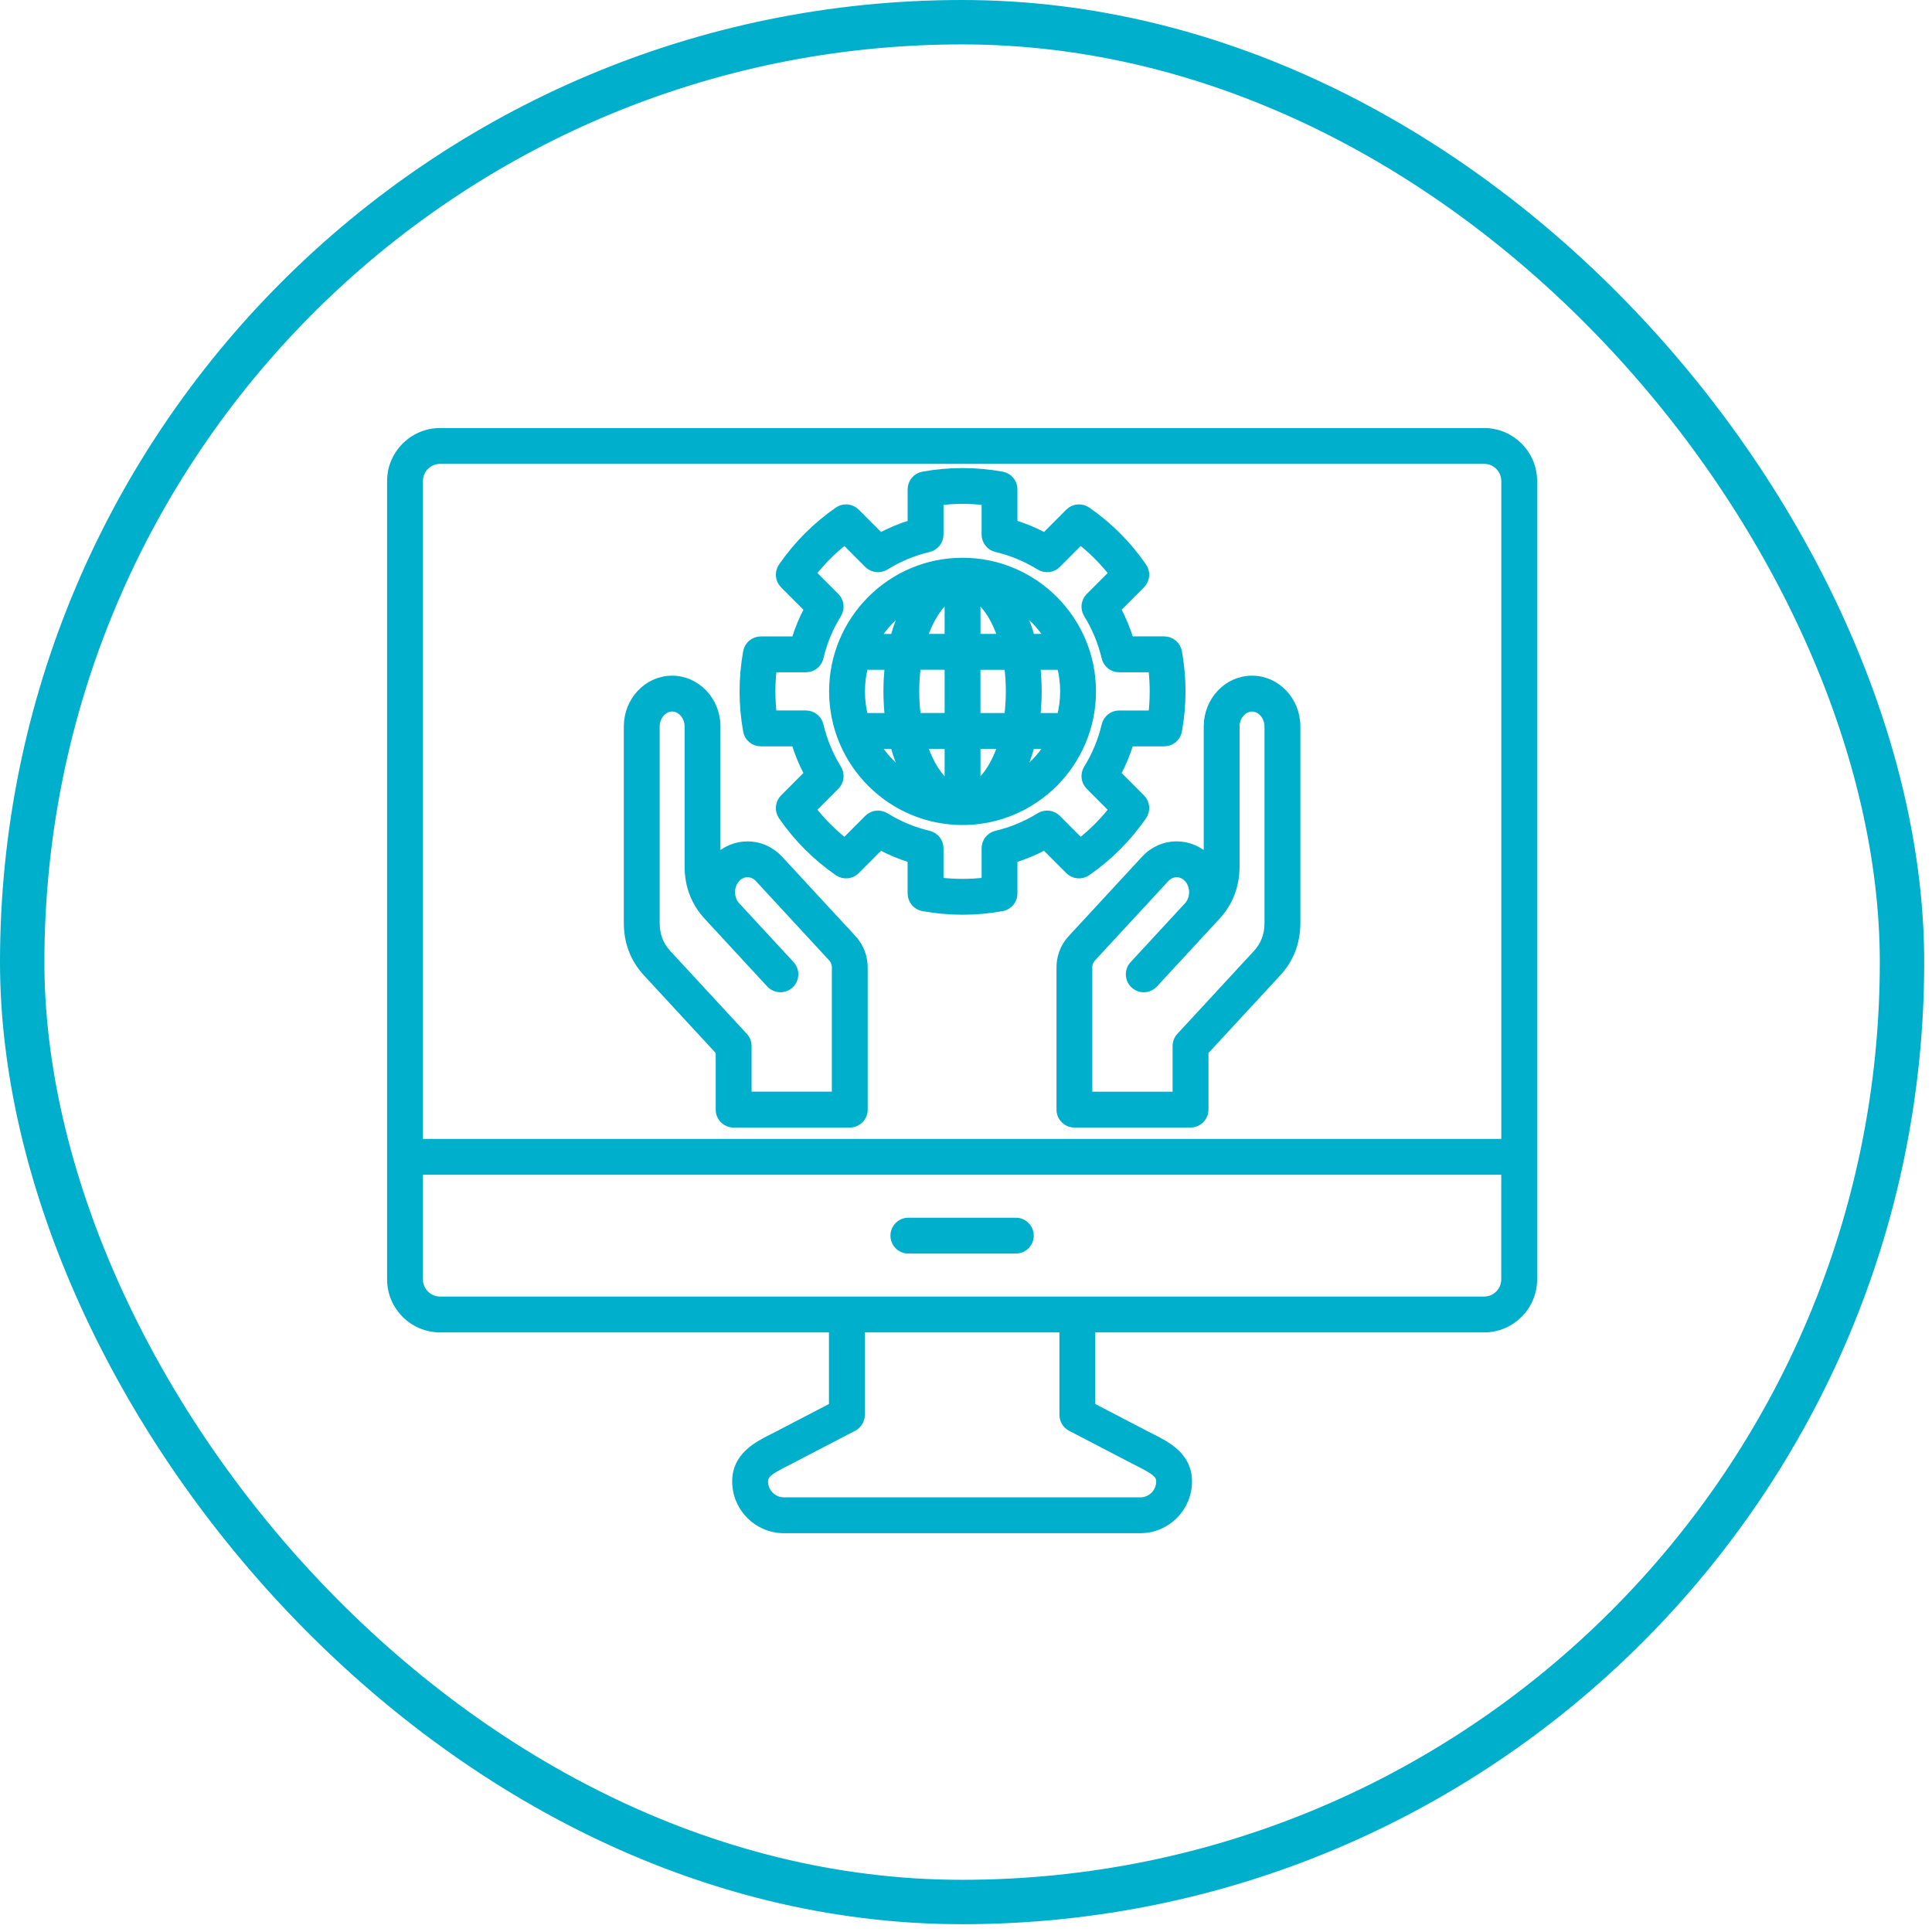 <?xml version="1.0" encoding="utf-8"?>
<svg xmlns="http://www.w3.org/2000/svg" fill="none" height="100%" overflow="visible" preserveAspectRatio="none" style="display: block;" viewBox="0 0 124 124" width="100%">
<g id="Group 14163">
<g id="strategy">
<rect height="120.65" rx="60.325" stroke="#00AFCC" stroke-width="2.85" width="120.65" x="1.425" y="1.425"/>
</g>
<g id="marketing-strategy_2355793 1">
<g id="governance_13215623 1">
<g id="Vector">
<path d="M95.255 27.709H28.245C26.502 27.709 25.082 29.129 25.082 30.872V82.116C25.082 83.86 26.502 85.279 28.245 85.279H53.441V90.256L49.89 92.105C49.785 92.159 49.68 92.213 49.577 92.264C48.588 92.765 47.232 93.451 47.232 95.084C47.232 96.783 48.614 98.166 50.311 98.166H73.19C74.888 98.166 76.269 96.783 76.269 95.084C76.269 93.45 74.914 92.765 73.925 92.264C73.821 92.211 73.716 92.159 73.612 92.105L70.06 90.256V85.279H95.256C97 85.279 98.419 83.86 98.419 82.116V30.872C98.418 29.129 96.998 27.709 95.255 27.709ZM28.245 29.535H95.256C95.994 29.535 96.594 30.134 96.594 30.872V73.334H26.908V30.872C26.908 30.134 27.507 29.535 28.245 29.535ZM68.726 91.619L72.769 93.723C72.88 93.781 72.991 93.838 73.1 93.892C74.124 94.411 74.444 94.642 74.444 95.084C74.444 95.777 73.881 96.34 73.19 96.34H50.311C49.621 96.34 49.058 95.776 49.058 95.084C49.058 94.644 49.377 94.411 50.401 93.894C50.512 93.838 50.623 93.781 50.733 93.723L54.776 91.619C55.077 91.463 55.267 91.151 55.267 90.81V85.279H68.234V90.81C68.234 91.149 68.423 91.461 68.726 91.619ZM95.255 83.453H28.245C27.507 83.453 26.908 82.854 26.908 82.116V75.16H96.592V82.116C96.592 82.854 95.993 83.453 95.255 83.453ZM46.173 67.493V71.219C46.173 71.723 46.582 72.132 47.086 72.132H54.54C55.043 72.132 55.453 71.723 55.453 71.219V62.218C55.478 61.463 55.227 60.779 54.727 60.237L50.027 55.151C49.485 54.565 48.757 54.241 47.977 54.241C47.232 54.241 46.535 54.535 46.003 55.072V46.629C46.003 44.961 44.718 43.604 43.139 43.604C41.56 43.604 40.276 44.961 40.276 46.629V59.237C40.276 60.479 40.69 61.558 41.507 62.442L46.173 67.493ZM42.102 46.629C42.102 45.979 42.576 45.43 43.139 45.43C43.702 45.43 44.177 45.979 44.177 46.629V55.609C44.177 56.85 44.591 57.929 45.408 58.813L49.418 63.154C49.761 63.523 50.337 63.546 50.709 63.204C51.078 62.862 51.101 62.285 50.76 61.914L47.276 58.142C47.273 58.139 47.272 58.137 47.269 58.134C46.83 57.661 46.83 56.861 47.269 56.386C47.46 56.178 47.713 56.064 47.977 56.064C48.242 56.064 48.495 56.178 48.687 56.386L53.386 61.472C53.563 61.663 53.639 61.882 53.628 62.162V62.198V70.303H48V67.134C48 66.904 47.914 66.684 47.758 66.515L42.849 61.202C42.346 60.658 42.102 60.015 42.102 59.237V46.629ZM75.521 54.239C74.74 54.239 74.013 54.562 73.472 55.149L68.772 60.236C68.271 60.777 68.02 61.462 68.046 62.217V71.218C68.046 71.721 68.455 72.13 68.959 72.13H76.412C76.916 72.13 77.325 71.721 77.325 71.218V67.492L81.992 62.44C82.809 61.556 83.223 60.477 83.223 59.236V46.627C83.223 44.96 81.939 43.603 80.359 43.603C78.78 43.603 77.496 44.96 77.496 46.627V55.07C76.965 54.535 76.266 54.239 75.521 54.239C75.522 54.239 75.522 54.239 75.521 54.239ZM76.237 58.128L72.738 61.915C72.396 62.285 72.419 62.863 72.79 63.206C73.16 63.548 73.738 63.525 74.08 63.155L77.564 59.383C77.566 59.38 77.569 59.379 77.57 59.376C77.575 59.371 77.578 59.368 77.581 59.364L78.089 58.815C78.906 57.931 79.32 56.852 79.32 55.61V46.63C79.32 45.981 79.795 45.431 80.358 45.431C80.921 45.431 81.395 45.981 81.395 46.63V59.239C81.395 60.018 81.15 60.66 80.648 61.203L75.74 66.516C75.585 66.685 75.498 66.906 75.498 67.135V70.305H69.87V62.2C69.87 62.188 69.87 62.175 69.87 62.163C69.859 61.883 69.936 61.666 70.112 61.474L74.812 56.388C75.004 56.179 75.256 56.065 75.521 56.065C75.786 56.065 76.038 56.179 76.23 56.388C76.665 56.859 76.668 57.654 76.237 58.128ZM48.83 47.665H51.028C51.238 48.356 51.515 49.024 51.854 49.661L50.299 51.219C49.989 51.531 49.943 52.021 50.194 52.383C51.168 53.794 52.375 55.003 53.782 55.977C54.146 56.228 54.636 56.184 54.947 55.872L56.501 54.316C57.137 54.655 57.803 54.932 58.491 55.142V57.345C58.491 57.786 58.806 58.163 59.239 58.242C60.073 58.395 60.927 58.472 61.777 58.472C62.628 58.472 63.481 58.395 64.315 58.242C64.749 58.163 65.064 57.786 65.064 57.345V55.142C65.753 54.932 66.418 54.655 67.054 54.316L68.607 55.872C68.919 56.184 69.411 56.228 69.773 55.977C71.18 55.002 72.388 53.792 73.36 52.383C73.61 52.021 73.566 51.531 73.255 51.219L71.701 49.661C72.04 49.024 72.317 48.356 72.527 47.665H74.725C75.166 47.665 75.544 47.35 75.623 46.915C75.775 46.081 75.851 45.226 75.851 44.374C75.851 43.522 75.773 42.667 75.623 41.833C75.544 41.4 75.166 41.083 74.725 41.083H72.527C72.317 40.392 72.04 39.724 71.701 39.087L73.255 37.529C73.566 37.217 73.612 36.727 73.36 36.365C72.387 34.955 71.18 33.745 69.773 32.771C69.409 32.52 68.919 32.564 68.607 32.876L67.054 34.433C66.418 34.093 65.751 33.816 65.064 33.606V31.405C65.064 30.964 64.749 30.586 64.315 30.507C62.648 30.203 60.906 30.203 59.241 30.507C58.807 30.586 58.492 30.964 58.492 31.405V33.608C57.803 33.818 57.138 34.095 56.502 34.434L54.949 32.878C54.637 32.564 54.146 32.52 53.783 32.773C52.376 33.748 51.168 34.958 50.196 36.367C49.946 36.729 49.99 37.218 50.301 37.531L51.856 39.089C51.517 39.726 51.239 40.394 51.03 41.085H48.831C48.39 41.085 48.013 41.4 47.933 41.835C47.781 42.67 47.705 43.525 47.705 44.376C47.705 45.228 47.783 46.083 47.933 46.916C48.011 47.35 48.388 47.665 48.83 47.665ZM49.616 42.91H51.728C52.152 42.91 52.519 42.618 52.617 42.206C52.848 41.22 53.237 40.281 53.771 39.417C53.993 39.056 53.94 38.591 53.641 38.293L52.146 36.796C52.75 36.024 53.443 35.332 54.212 34.725L55.705 36.221C56.005 36.52 56.472 36.575 56.833 36.351C57.695 35.817 58.631 35.428 59.615 35.195C60.028 35.098 60.318 34.729 60.318 34.306V32.19C61.286 32.074 62.27 32.074 63.239 32.19V34.306C63.239 34.729 63.53 35.098 63.942 35.195C64.925 35.426 65.862 35.816 66.725 36.351C67.086 36.575 67.553 36.52 67.853 36.221L69.345 34.725C70.115 35.33 70.806 36.024 71.411 36.796L69.917 38.293C69.619 38.592 69.564 39.058 69.786 39.419C70.32 40.281 70.709 41.22 70.941 42.208C71.039 42.62 71.407 42.912 71.83 42.912H73.942C73.999 43.397 74.028 43.887 74.028 44.376C74.028 44.864 73.999 45.355 73.942 45.839H71.83C71.405 45.839 71.039 46.131 70.941 46.544C70.71 47.53 70.322 48.467 69.786 49.333C69.564 49.693 69.618 50.159 69.917 50.457L71.411 51.954C70.807 52.725 70.115 53.418 69.345 54.025L67.853 52.529C67.553 52.23 67.086 52.175 66.725 52.398C65.862 52.934 64.927 53.322 63.942 53.555C63.53 53.652 63.239 54.02 63.239 54.443V56.56C62.272 56.675 61.286 56.675 60.318 56.56V54.443C60.318 54.02 60.026 53.652 59.615 53.555C58.631 53.324 57.695 52.934 56.833 52.398C56.472 52.175 56.005 52.23 55.705 52.529L54.212 54.025C53.443 53.419 52.752 52.725 52.146 51.954L53.641 50.457C53.939 50.157 53.993 49.692 53.771 49.331C53.237 48.467 52.849 47.53 52.617 46.542C52.519 46.13 52.151 45.838 51.728 45.838H49.616C49.558 45.352 49.529 44.862 49.529 44.374C49.529 43.886 49.558 43.396 49.616 42.91ZM61.779 52.715C66.371 52.715 70.106 48.974 70.106 44.376C70.106 39.778 66.371 36.036 61.779 36.036C57.187 36.036 53.452 39.778 53.452 44.376C53.452 48.974 57.187 52.715 61.779 52.715ZM56.268 47.826H57.377C57.569 48.531 57.818 49.179 58.115 49.754C57.376 49.246 56.746 48.589 56.268 47.826ZM55.278 44.376C55.278 43.814 55.349 43.27 55.483 42.751H57.03C56.969 43.274 56.938 43.817 56.938 44.376C56.938 44.934 56.969 45.477 57.03 46.001H55.481C55.348 45.48 55.278 44.935 55.278 44.376ZM68.28 44.376C68.28 44.937 68.209 45.482 68.075 46.001H66.527C66.588 45.477 66.62 44.934 66.62 44.376C66.62 43.817 66.588 43.274 66.527 42.751H68.075C68.209 43.27 68.28 43.814 68.28 44.376ZM64.794 44.376C64.794 44.946 64.756 45.489 64.688 46.001H62.69V42.751H64.688C64.758 43.262 64.794 43.805 64.794 44.376ZM60.866 50.355C60.248 49.905 59.672 49.022 59.279 47.826H60.866V50.355ZM62.692 50.355V47.826H64.279C63.885 49.021 63.308 49.905 62.692 50.355ZM62.692 40.923V38.395C63.309 38.845 63.886 39.727 64.279 40.923H62.692ZM60.866 38.395V40.923H59.279C59.672 39.729 60.248 38.845 60.866 38.395ZM60.866 42.749V45.999H58.868C58.8 45.488 58.762 44.943 58.762 44.374C58.762 43.805 58.8 43.26 58.868 42.749H60.866ZM65.441 49.752C65.739 49.177 65.987 48.531 66.179 47.825H67.288C66.81 48.589 66.18 49.246 65.441 49.752ZM67.288 40.923H66.179C65.987 40.219 65.738 39.571 65.441 38.996C66.18 39.504 66.81 40.161 67.288 40.923ZM58.117 38.997C57.82 39.572 57.57 40.219 57.379 40.925H56.27C56.746 40.161 57.376 39.504 58.117 38.997ZM66.112 79.306C66.112 79.809 65.703 80.219 65.199 80.219H58.301C57.797 80.219 57.388 79.809 57.388 79.306C57.388 78.802 57.797 78.393 58.301 78.393H65.199C65.703 78.393 66.112 78.802 66.112 79.306Z" fill="#00AFCC"/>
<path d="M75.521 54.239C74.74 54.239 74.013 54.562 73.472 55.149L68.772 60.236C68.271 60.777 68.02 61.462 68.046 62.217V71.218C68.046 71.721 68.455 72.13 68.959 72.13H76.412C76.916 72.13 77.325 71.721 77.325 71.218V67.492L81.992 62.44C82.809 61.556 83.223 60.477 83.223 59.236V46.627C83.223 44.96 81.939 43.603 80.359 43.603C78.78 43.603 77.496 44.96 77.496 46.627V55.07C76.965 54.535 76.266 54.239 75.521 54.239ZM75.521 54.239C75.522 54.239 75.522 54.239 75.521 54.239ZM95.255 27.709H28.245C26.502 27.709 25.082 29.129 25.082 30.872V82.116C25.082 83.86 26.502 85.279 28.245 85.279H53.441V90.256L49.89 92.105C49.785 92.159 49.68 92.213 49.577 92.264C48.588 92.765 47.232 93.451 47.232 95.084C47.232 96.783 48.614 98.166 50.311 98.166H73.19C74.888 98.166 76.269 96.783 76.269 95.084C76.269 93.45 74.914 92.765 73.925 92.264C73.821 92.211 73.716 92.159 73.612 92.105L70.06 90.256V85.279H95.256C97 85.279 98.419 83.86 98.419 82.116V30.872C98.418 29.129 96.998 27.709 95.255 27.709ZM28.245 29.535H95.256C95.994 29.535 96.594 30.134 96.594 30.872V73.334H26.908V30.872C26.908 30.134 27.507 29.535 28.245 29.535ZM68.726 91.619L72.769 93.723C72.88 93.781 72.991 93.838 73.1 93.892C74.124 94.411 74.444 94.642 74.444 95.084C74.444 95.777 73.881 96.34 73.19 96.34H50.311C49.621 96.34 49.058 95.776 49.058 95.084C49.058 94.644 49.377 94.411 50.401 93.894C50.512 93.838 50.623 93.781 50.733 93.723L54.776 91.619C55.077 91.463 55.267 91.151 55.267 90.81V85.279H68.234V90.81C68.234 91.149 68.423 91.461 68.726 91.619ZM95.255 83.453H28.245C27.507 83.453 26.908 82.854 26.908 82.116V75.16H96.592V82.116C96.592 82.854 95.993 83.453 95.255 83.453ZM46.173 67.493V71.219C46.173 71.723 46.582 72.132 47.086 72.132H54.54C55.043 72.132 55.453 71.723 55.453 71.219V62.218C55.478 61.463 55.227 60.779 54.727 60.237L50.027 55.151C49.485 54.565 48.757 54.241 47.977 54.241C47.232 54.241 46.535 54.535 46.003 55.072V46.629C46.003 44.961 44.718 43.604 43.139 43.604C41.56 43.604 40.276 44.961 40.276 46.629V59.237C40.276 60.479 40.69 61.558 41.507 62.442L46.173 67.493ZM42.102 46.629C42.102 45.979 42.576 45.43 43.139 45.43C43.702 45.43 44.177 45.979 44.177 46.629V55.609C44.177 56.85 44.591 57.929 45.408 58.813L49.418 63.154C49.761 63.523 50.337 63.546 50.709 63.204C51.078 62.862 51.101 62.285 50.76 61.914L47.276 58.142C47.273 58.139 47.272 58.137 47.269 58.134C46.83 57.661 46.83 56.861 47.269 56.386C47.46 56.178 47.713 56.064 47.977 56.064C48.242 56.064 48.495 56.178 48.687 56.386L53.386 61.472C53.563 61.663 53.639 61.882 53.628 62.162V62.198V70.303H48V67.134C48 66.904 47.914 66.684 47.758 66.515L42.849 61.202C42.346 60.658 42.102 60.015 42.102 59.237V46.629ZM76.237 58.128L72.738 61.915C72.396 62.285 72.419 62.863 72.79 63.206C73.16 63.548 73.738 63.525 74.08 63.155L77.564 59.383C77.566 59.38 77.569 59.379 77.57 59.376C77.575 59.371 77.578 59.368 77.581 59.364L78.089 58.815C78.906 57.931 79.32 56.852 79.32 55.61V46.63C79.32 45.981 79.795 45.431 80.358 45.431C80.921 45.431 81.395 45.981 81.395 46.63V59.239C81.395 60.018 81.15 60.66 80.648 61.203L75.74 66.516C75.585 66.685 75.498 66.906 75.498 67.135V70.305H69.87V62.2C69.87 62.188 69.87 62.175 69.87 62.163C69.859 61.883 69.936 61.666 70.112 61.474L74.812 56.388C75.004 56.179 75.256 56.065 75.521 56.065C75.786 56.065 76.038 56.179 76.23 56.388C76.665 56.859 76.668 57.654 76.237 58.128ZM48.83 47.665H51.028C51.238 48.356 51.515 49.024 51.854 49.661L50.299 51.219C49.989 51.531 49.943 52.021 50.194 52.383C51.168 53.794 52.375 55.003 53.782 55.977C54.146 56.228 54.636 56.184 54.947 55.872L56.501 54.316C57.137 54.655 57.803 54.932 58.491 55.142V57.345C58.491 57.786 58.806 58.163 59.239 58.242C60.073 58.395 60.927 58.472 61.777 58.472C62.628 58.472 63.481 58.395 64.315 58.242C64.749 58.163 65.064 57.786 65.064 57.345V55.142C65.753 54.932 66.418 54.655 67.054 54.316L68.607 55.872C68.919 56.184 69.411 56.228 69.773 55.977C71.18 55.002 72.388 53.792 73.36 52.383C73.61 52.021 73.566 51.531 73.255 51.219L71.701 49.661C72.04 49.024 72.317 48.356 72.527 47.665H74.725C75.166 47.665 75.544 47.35 75.623 46.915C75.775 46.081 75.851 45.226 75.851 44.374C75.851 43.522 75.773 42.667 75.623 41.833C75.544 41.4 75.166 41.083 74.725 41.083H72.527C72.317 40.392 72.04 39.724 71.701 39.087L73.255 37.529C73.566 37.217 73.612 36.727 73.36 36.365C72.387 34.955 71.18 33.745 69.773 32.771C69.409 32.52 68.919 32.564 68.607 32.876L67.054 34.433C66.418 34.093 65.751 33.816 65.064 33.606V31.405C65.064 30.964 64.749 30.586 64.315 30.507C62.648 30.203 60.906 30.203 59.241 30.507C58.807 30.586 58.492 30.964 58.492 31.405V33.608C57.803 33.818 57.138 34.095 56.502 34.434L54.949 32.878C54.637 32.564 54.146 32.52 53.783 32.773C52.376 33.748 51.168 34.958 50.196 36.367C49.946 36.729 49.99 37.218 50.301 37.531L51.856 39.089C51.517 39.726 51.239 40.394 51.03 41.085H48.831C48.39 41.085 48.013 41.4 47.933 41.835C47.781 42.67 47.705 43.525 47.705 44.376C47.705 45.228 47.783 46.083 47.933 46.916C48.011 47.35 48.388 47.665 48.83 47.665ZM49.616 42.91H51.728C52.152 42.91 52.519 42.618 52.617 42.206C52.848 41.22 53.237 40.281 53.771 39.417C53.993 39.056 53.94 38.591 53.641 38.293L52.146 36.796C52.75 36.024 53.443 35.332 54.212 34.725L55.705 36.221C56.005 36.52 56.472 36.575 56.833 36.351C57.695 35.817 58.631 35.428 59.615 35.195C60.028 35.098 60.318 34.729 60.318 34.306V32.19C61.286 32.074 62.27 32.074 63.239 32.19V34.306C63.239 34.729 63.53 35.098 63.942 35.195C64.925 35.426 65.862 35.816 66.725 36.351C67.086 36.575 67.553 36.52 67.853 36.221L69.345 34.725C70.115 35.33 70.806 36.024 71.411 36.796L69.917 38.293C69.619 38.592 69.564 39.058 69.786 39.419C70.32 40.281 70.709 41.22 70.941 42.208C71.039 42.62 71.407 42.912 71.83 42.912H73.942C73.999 43.397 74.028 43.887 74.028 44.376C74.028 44.864 73.999 45.355 73.942 45.839H71.83C71.405 45.839 71.039 46.131 70.941 46.544C70.71 47.53 70.322 48.467 69.786 49.333C69.564 49.693 69.618 50.159 69.917 50.457L71.411 51.954C70.807 52.725 70.115 53.418 69.345 54.025L67.853 52.529C67.553 52.23 67.086 52.175 66.725 52.398C65.862 52.934 64.927 53.322 63.942 53.555C63.53 53.652 63.239 54.02 63.239 54.443V56.56C62.272 56.675 61.286 56.675 60.318 56.56V54.443C60.318 54.02 60.026 53.652 59.615 53.555C58.631 53.324 57.695 52.934 56.833 52.398C56.472 52.175 56.005 52.23 55.705 52.529L54.212 54.025C53.443 53.419 52.752 52.725 52.146 51.954L53.641 50.457C53.939 50.157 53.993 49.692 53.771 49.331C53.237 48.467 52.849 47.53 52.617 46.542C52.519 46.13 52.151 45.838 51.728 45.838H49.616C49.558 45.352 49.529 44.862 49.529 44.374C49.529 43.886 49.558 43.396 49.616 42.91ZM61.779 52.715C66.371 52.715 70.106 48.974 70.106 44.376C70.106 39.778 66.371 36.036 61.779 36.036C57.187 36.036 53.452 39.778 53.452 44.376C53.452 48.974 57.187 52.715 61.779 52.715ZM56.268 47.826H57.377C57.569 48.531 57.818 49.179 58.115 49.754C57.376 49.246 56.746 48.589 56.268 47.826ZM55.278 44.376C55.278 43.814 55.349 43.27 55.483 42.751H57.03C56.969 43.274 56.938 43.817 56.938 44.376C56.938 44.934 56.969 45.477 57.03 46.001H55.481C55.348 45.48 55.278 44.935 55.278 44.376ZM68.28 44.376C68.28 44.937 68.209 45.482 68.075 46.001H66.527C66.588 45.477 66.62 44.934 66.62 44.376C66.62 43.817 66.588 43.274 66.527 42.751H68.075C68.209 43.27 68.28 43.814 68.28 44.376ZM64.794 44.376C64.794 44.946 64.756 45.489 64.688 46.001H62.69V42.751H64.688C64.758 43.262 64.794 43.805 64.794 44.376ZM60.866 50.355C60.248 49.905 59.672 49.022 59.279 47.826H60.866V50.355ZM62.692 50.355V47.826H64.279C63.885 49.021 63.308 49.905 62.692 50.355ZM62.692 40.923V38.395C63.309 38.845 63.886 39.727 64.279 40.923H62.692ZM60.866 38.395V40.923H59.279C59.672 39.729 60.248 38.845 60.866 38.395ZM60.866 42.749V45.999H58.868C58.8 45.488 58.762 44.943 58.762 44.374C58.762 43.805 58.8 43.26 58.868 42.749H60.866ZM65.441 49.752C65.739 49.177 65.987 48.531 66.179 47.825H67.288C66.81 48.589 66.18 49.246 65.441 49.752ZM67.288 40.923H66.179C65.987 40.219 65.738 39.571 65.441 38.996C66.18 39.504 66.81 40.161 67.288 40.923ZM58.117 38.997C57.82 39.572 57.57 40.219 57.379 40.925H56.27C56.746 40.161 57.376 39.504 58.117 38.997ZM66.112 79.306C66.112 79.809 65.703 80.219 65.199 80.219H58.301C57.797 80.219 57.388 79.809 57.388 79.306C57.388 78.802 57.797 78.393 58.301 78.393H65.199C65.703 78.393 66.112 78.802 66.112 79.306Z" stroke="#00AFCC" stroke-width="0.475"/>
</g>
</g>
</g>
</g>
</svg>